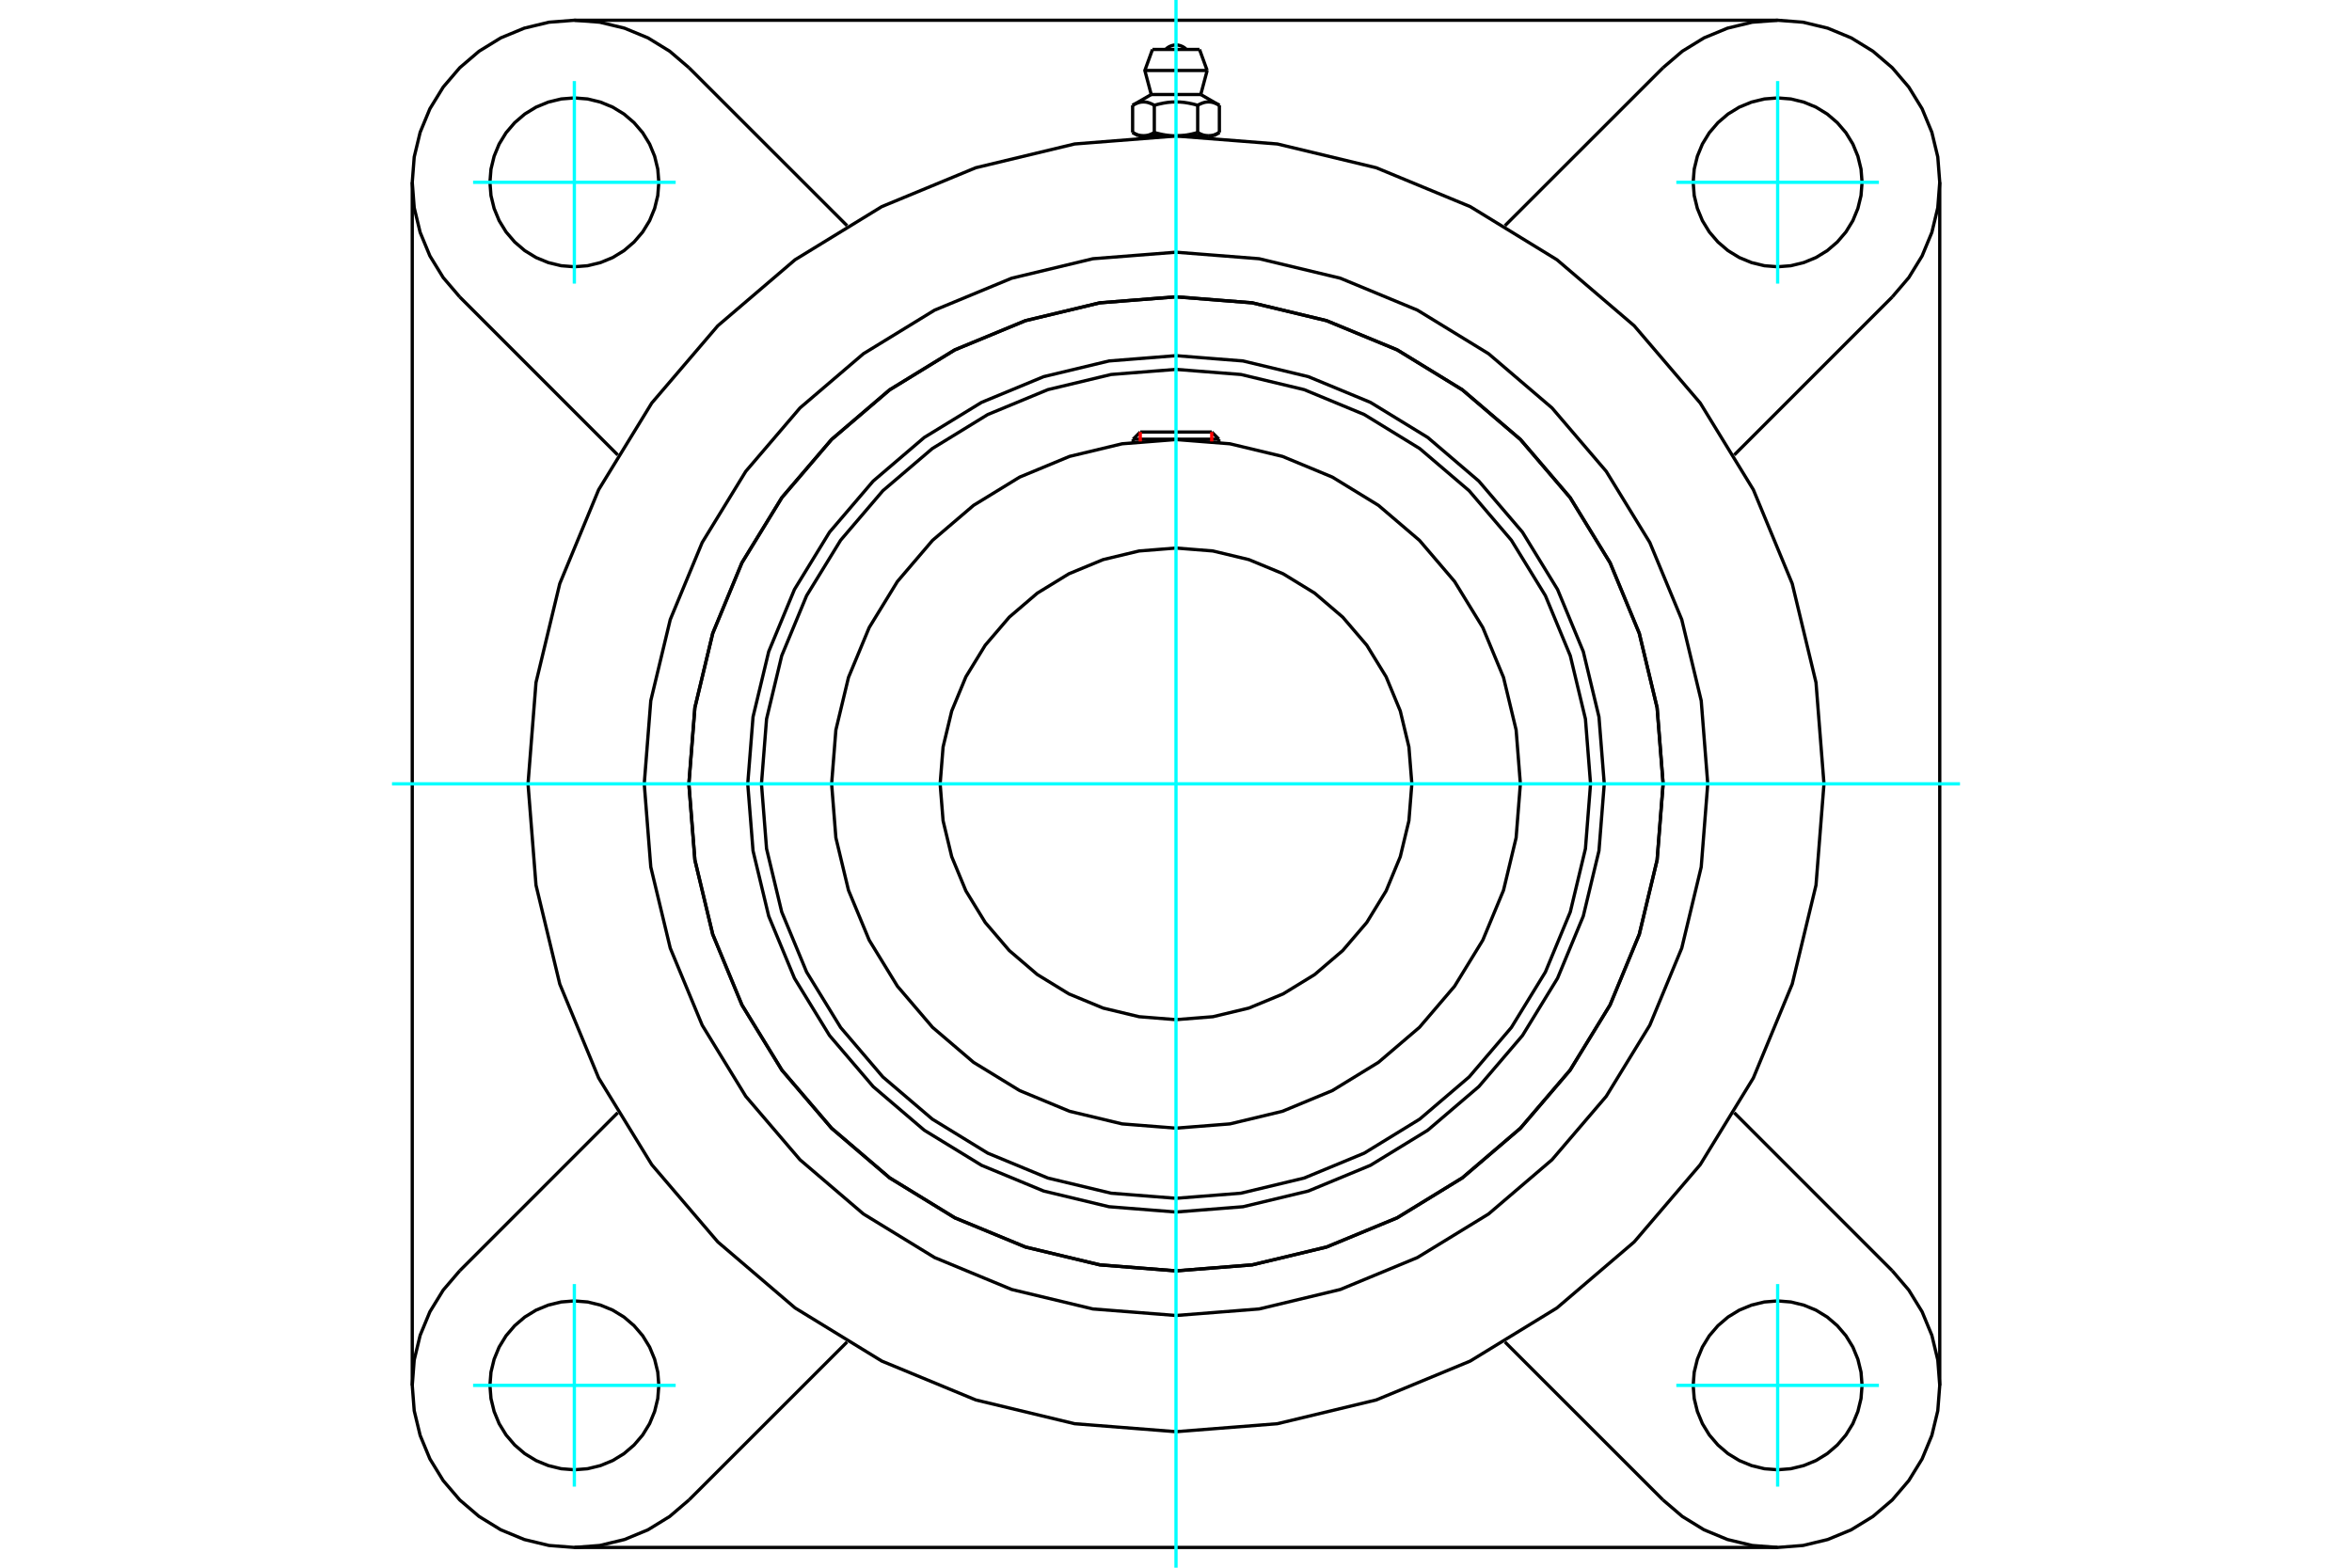<?xml version="1.0" standalone="no"?>
<!DOCTYPE svg PUBLIC "-//W3C//DTD SVG 1.1//EN"
	"http://www.w3.org/Graphics/SVG/1.1/DTD/svg11.dtd">
<svg xmlns="http://www.w3.org/2000/svg" height="100%" width="100%" viewBox="0 0 36000 24000">
	<rect x="-1800" y="-1200" width="39600" height="26400" style="fill:#FFF"/>
	<g style="fill:none; fill-rule:evenodd" transform="matrix(1 0 0 1 0 0)">
		<g style="fill:none; stroke:#000; stroke-width:50; shape-rendering:geometricPrecision">
			<polyline points="24555,12000 24474,10975 24234,9975 23840,9024 23303,8147 22635,7365 21853,6697 20976,6160 20025,5766 19025,5526 18000,5445 16975,5526 15975,5766 15024,6160 14147,6697 13365,7365 12697,8147 12160,9024 11766,9975 11526,10975 11445,12000 11526,13025 11766,14025 12160,14976 12697,15853 13365,16635 14147,17303 15024,17840 15975,18234 16975,18474 18000,18555 19025,18474 20025,18234 20976,17840 21853,17303 22635,16635 23303,15853 23840,14976 24234,14025 24474,13025 24555,12000"/>
			<polyline points="25456,12000 25364,10834 25091,9696 24644,8615 24032,7617 23272,6728 22383,5968 21385,5356 20304,4909 19166,4636 18000,4544 16834,4636 15696,4909 14615,5356 13617,5968 12728,6728 11968,7617 11356,8615 10909,9696 10636,10834 10544,12000 10636,13166 10909,14304 11356,15385 11968,16383 12728,17272 13617,18032 14615,18644 15696,19091 16834,19364 18000,19456 19166,19364 20304,19091 21385,18644 22383,18032 23272,17272 24032,16383 24644,15385 25091,14304 25364,13166 25456,12000"/>
			<polyline points="24345,12000 24267,11007 24035,10039 23654,9119 23133,8270 22487,7513 21730,6867 20881,6346 19961,5965 18993,5733 18000,5655 17007,5733 16039,5965 15119,6346 14270,6867 13513,7513 12867,8270 12346,9119 11965,10039 11733,11007 11655,12000 11733,12993 11965,13961 12346,14881 12867,15730 13513,16487 14270,17133 15119,17654 16039,18035 17007,18267 18000,18345 18993,18267 19961,18035 20881,17654 21730,17133 22487,16487 23133,15730 23654,14881 24035,13961 24267,12993 24345,12000"/>
			<polyline points="23271,12000 23206,11175 23013,10371 22696,9607 22264,8902 21727,8273 21098,7736 20393,7304 19629,6987 18825,6794 18000,6729 17175,6794 16371,6987 15607,7304 14902,7736 14273,8273 13736,8902 13304,9607 12987,10371 12794,11175 12729,12000 12794,12825 12987,13629 13304,14393 13736,15098 14273,15727 14902,16264 15607,16696 16371,17013 17175,17206 18000,17271 18825,17206 19629,17013 20393,16696 21098,16264 21727,15727 22264,15098 22696,14393 23013,13629 23206,12825 23271,12000"/>
			<polyline points="21610,12000 21565,11435 21433,10885 21216,10361 20920,9878 20552,9448 20122,9080 19639,8784 19115,8567 18565,8435 18000,8390 17435,8435 16885,8567 16361,8784 15878,9080 15448,9448 15080,9878 14784,10361 14567,10885 14435,11435 14390,12000 14435,12565 14567,13115 14784,13639 15080,14122 15448,14552 15878,14920 16361,15216 16885,15433 17435,15565 18000,15610 18565,15565 19115,15433 19639,15216 20122,14920 20552,14552 20920,14122 21216,13639 21433,13115 21565,12565 21610,12000"/>
			<line x1="18656" y1="6724" x2="17344" y2="6724"/>
			<line x1="17453" y1="6614" x2="18547" y2="6614"/>
			<line x1="17453" y1="6614" x2="17344" y2="6724"/>
			<line x1="18656" y1="6724" x2="18547" y2="6614"/>
			<line x1="17344" y1="6724" x2="17344" y2="6770"/>
			<line x1="18656" y1="6770" x2="18656" y2="6724"/>
			<polyline points="27918,12000 27796,10449 27432,8935 26837,7497 26024,6170 25013,4987 23830,3976 22503,3163 21065,2568 19551,2204 18000,2082 16449,2204 14935,2568 13497,3163 12170,3976 10987,4987 9976,6170 9163,7497 8568,8935 8204,10449 8082,12000 8204,13551 8568,15065 9163,16503 9976,17830 10987,19013 12170,20024 13497,20837 14935,21432 16449,21796 18000,21918 19551,21796 21065,21432 22503,20837 23830,20024 25013,19013 26024,17830 26837,16503 27432,15065 27796,13551 27918,12000"/>
			<polyline points="25456,12000 25364,10834 25091,9696 24644,8615 24032,7617 23272,6728 22383,5968 21385,5356 20304,4909 19166,4636 18000,4544 16834,4636 15696,4909 14615,5356 13617,5968 12728,6728 11968,7617 11356,8615 10909,9696 10636,10834 10544,12000 10636,13166 10909,14304 11356,15385 11968,16383 12728,17272 13617,18032 14615,18644 15696,19091 16834,19364 18000,19456 19166,19364 20304,19091 21385,18644 22383,18032 23272,17272 24032,16383 24644,15385 25091,14304 25364,13166 25456,12000"/>
			<polyline points="26139,12000 26039,10727 25741,9485 25252,8305 24585,7216 23755,6245 22784,5415 21695,4748 20515,4259 19273,3961 18000,3861 16727,3961 15485,4259 14305,4748 13216,5415 12245,6245 11415,7216 10748,8305 10259,9485 9961,10727 9861,12000 9961,13273 10259,14515 10748,15695 11415,16784 12245,17755 13216,18585 14305,19252 15485,19741 16727,20039 18000,20139 19273,20039 20515,19741 21695,19252 22784,18585 23755,17755 24585,16784 25252,15695 25741,14515 26039,13273 26139,12000"/>
			<line x1="25454" y1="22963" x2="23035" y2="20545"/>
			<line x1="27209" y1="23690" x2="8791" y2="23690"/>
			<line x1="12965" y1="20545" x2="10546" y2="22963"/>
			<line x1="7037" y1="19454" x2="9455" y2="17035"/>
			<line x1="6310" y1="21209" x2="6310" y2="2791"/>
			<line x1="9455" y1="6965" x2="7037" y2="4546"/>
			<polyline points="10084,21209 10068,21006 10020,20809 9943,20622 9837,20449 9705,20295 9551,20163 9378,20057 9191,19980 8994,19932 8791,19916 8589,19932 8392,19980 8205,20057 8032,20163 7878,20295 7746,20449 7640,20622 7563,20809 7515,21006 7499,21209 7515,21411 7563,21608 7640,21795 7746,21968 7878,22122 8032,22254 8205,22360 8392,22437 8589,22485 8791,22501 8994,22485 9191,22437 9378,22360 9551,22254 9705,22122 9837,21968 9943,21795 10020,21608 10068,21411 10084,21209"/>
			<polyline points="7037,19454 6784,19750 6580,20082 6431,20442 6340,20820 6310,21209 6340,21597 6431,21975 6580,22335 6784,22667 7037,22963 7333,23216 7665,23420 8025,23569 8403,23660 8791,23690 9180,23660 9558,23569 9918,23420 10250,23216 10546,22963"/>
			<polyline points="10084,2791 10068,2589 10020,2392 9943,2205 9837,2032 9705,1878 9551,1746 9378,1640 9191,1563 8994,1515 8791,1499 8589,1515 8392,1563 8205,1640 8032,1746 7878,1878 7746,2032 7640,2205 7563,2392 7515,2589 7499,2791 7515,2994 7563,3191 7640,3378 7746,3551 7878,3705 8032,3837 8205,3943 8392,4020 8589,4068 8791,4084 8994,4068 9191,4020 9378,3943 9551,3837 9705,3705 9837,3551 9943,3378 10020,3191 10068,2994 10084,2791"/>
			<line x1="10546" y1="1037" x2="12965" y2="3455"/>
			<polyline points="10546,1037 10250,784 9918,580 9558,431 9180,340 8791,310 8403,340 8025,431 7665,580 7333,784 7037,1037 6784,1333 6580,1665 6431,2025 6340,2403 6310,2791 6340,3180 6431,3558 6580,3918 6784,4250 7037,4546"/>
			<line x1="28963" y1="4546" x2="26545" y2="6965"/>
			<polyline points="28963,4546 29216,4250 29420,3918 29569,3558 29660,3180 29690,2791 29660,2403 29569,2025 29420,1665 29216,1333 28963,1037 28667,784 28335,580 27975,431 27597,340 27209,310 26820,340 26442,431 26082,580 25750,784 25454,1037"/>
			<line x1="23035" y1="3455" x2="25454" y2="1037"/>
			<polyline points="28501,2791 28485,2589 28437,2392 28360,2205 28254,2032 28122,1878 27968,1746 27795,1640 27608,1563 27411,1515 27209,1499 27006,1515 26809,1563 26622,1640 26449,1746 26295,1878 26163,2032 26057,2205 25980,2392 25932,2589 25916,2791 25932,2994 25980,3191 26057,3378 26163,3551 26295,3705 26449,3837 26622,3943 26809,4020 27006,4068 27209,4084 27411,4068 27608,4020 27795,3943 27968,3837 28122,3705 28254,3551 28360,3378 28437,3191 28485,2994 28501,2791"/>
			<polyline points="28501,21209 28485,21006 28437,20809 28360,20622 28254,20449 28122,20295 27968,20163 27795,20057 27608,19980 27411,19932 27209,19916 27006,19932 26809,19980 26622,20057 26449,20163 26295,20295 26163,20449 26057,20622 25980,20809 25932,21006 25916,21209 25932,21411 25980,21608 26057,21795 26163,21968 26295,22122 26449,22254 26622,22360 26809,22437 27006,22485 27209,22501 27411,22485 27608,22437 27795,22360 27968,22254 28122,22122 28254,21968 28360,21795 28437,21608 28485,21411 28501,21209"/>
			<polyline points="25454,22963 25750,23216 26082,23420 26442,23569 26820,23660 27209,23690 27597,23660 27975,23569 28335,23420 28667,23216 28963,22963 29216,22667 29420,22335 29569,21975 29660,21597 29690,21209 29660,20820 29569,20442 29420,20082 29216,19750 28963,19454"/>
			<line x1="26545" y1="17035" x2="28963" y2="19454"/>
			<line x1="29690" y1="2791" x2="29690" y2="21209"/>
			<line x1="8791" y1="310" x2="27209" y2="310"/>
			<line x1="18360" y1="757" x2="17640" y2="757"/>
			<line x1="17523" y1="1079" x2="18477" y2="1079"/>
			<line x1="17621" y1="1447" x2="18379" y2="1447"/>
			<polyline points="17668,1612 17657,1606 17647,1600 17636,1595 17626,1590 17616,1586 17607,1582 17597,1578 17588,1575 17578,1572 17569,1569 17560,1567 17551,1565 17542,1564 17533,1562 17524,1562 17515,1561 17507,1561 17498,1561 17489,1561 17480,1562 17471,1562 17462,1564 17453,1565 17444,1567 17435,1569 17426,1572 17417,1575 17407,1578 17398,1582 17388,1586 17378,1590 17368,1595 17358,1600 17347,1606 17336,1612"/>
			<polyline points="18332,1612 18310,1606 18289,1600 18269,1595 18248,1590 18228,1586 18209,1582 18190,1578 18171,1575 18152,1572 18134,1569 18116,1567 18098,1565 18080,1564 18062,1562 18044,1562 18026,1561 18009,1561 17991,1561 17974,1561 17956,1562 17938,1562 17920,1564 17902,1565 17884,1567 17866,1569 17848,1572 17829,1575 17810,1578 17791,1582 17772,1586 17752,1590 17731,1595 17711,1600 17690,1606 17668,1612"/>
			<polyline points="18664,1612 18653,1606 18642,1600 18632,1595 18622,1590 18612,1586 18602,1582 18593,1578 18583,1575 18574,1572 18565,1569 18556,1567 18547,1565 18538,1564 18529,1562 18520,1562 18511,1561 18502,1561 18493,1561 18485,1561 18476,1562 18467,1562 18458,1564 18449,1565 18440,1567 18431,1569 18422,1572 18412,1575 18403,1578 18393,1582 18384,1586 18374,1590 18364,1595 18353,1600 18343,1606 18332,1612"/>
			<line x1="17336" y1="2028" x2="17336" y2="1612"/>
			<polyline points="17336,2028 17341,2031 17346,2034 17351,2037 17356,2039 17361,2042 17366,2044 17370,2046 17375,2049 17380,2051 17385,2053 17390,2055 17394,2057 17399,2059 17404,2061 17408,2062 17413,2064 17418,2066 17422,2067 17427,2068 17432,2070 17436,2071 17441,2072 17446,2073 17450,2074 17455,2075 17460,2076 17464,2077 17469,2077 17474,2078 17478,2078 17483,2079 17488,2079 17493,2079 17497,2080 17502,2080 17507,2080 17512,2079 17516,2079 17521,2079 17526,2078 17531,2078 17535,2077 17540,2077 17545,2076 17549,2075 17554,2074 17559,2073 17563,2072 17568,2071 17573,2070 17577,2068 17582,2067 17586,2066 17591,2064 17596,2062 17601,2061 17605,2059 17610,2057 17615,2055 17619,2053 17624,2051 17629,2049 17634,2046 17639,2044 17643,2042 17648,2039 17653,2037 17658,2034 17663,2031 17668,2028 17668,1612"/>
			<polyline points="17668,2028 17678,2031 17688,2034 17698,2037 17708,2039 17717,2042 17727,2044 17737,2046 17746,2049 17756,2051 17765,2053 17775,2055 17784,2057 17794,2059 17803,2061 17813,2062 17822,2064 17831,2066 17841,2067 17850,2068 17859,2070 17868,2071 17878,2072 17887,2073 17896,2074 17906,2075 17915,2076 17924,2077 17934,2077 17943,2078 17952,2078 17962,2079 17971,2079 17981,2079 17990,2080 18000,2080 17502,2080"/>
			<polyline points="18332,2028 18337,2031 18342,2034 18347,2037 18352,2039 18357,2042 18361,2044 18366,2046 18371,2049 18376,2051 18381,2053 18385,2055 18390,2057 18395,2059 18399,2061 18404,2062 18409,2064 18414,2066 18418,2067 18423,2068 18427,2070 18432,2071 18437,2072 18441,2073 18446,2074 18451,2075 18455,2076 18460,2077 18465,2077 18469,2078 18474,2078 18479,2079 18484,2079 18488,2079 18493,2080 18498,2080"/>
			<polyline points="18000,2080 18010,2080 18019,2079 18029,2079 18038,2079 18048,2078 18057,2078 18066,2077 18076,2077 18085,2076 18094,2075 18104,2074 18113,2073 18122,2072 18132,2071 18141,2070 18150,2068 18159,2067 18169,2066 18178,2064 18187,2062 18197,2061 18206,2059 18216,2057 18225,2055 18235,2053 18244,2051 18254,2049 18263,2046 18273,2044 18283,2042 18292,2039 18302,2037 18312,2034 18322,2031 18332,2028"/>
			<line x1="18498" y1="2080" x2="18000" y2="2080"/>
			<polyline points="18498,2080 18503,2080 18507,2079 18512,2079 18517,2079 18522,2078 18526,2078 18531,2077 18536,2077 18540,2076 18545,2075 18550,2074 18554,2073 18559,2072 18564,2071 18568,2070 18573,2068 18578,2067 18582,2066 18587,2064 18592,2062 18596,2061 18601,2059 18606,2057 18610,2055 18615,2053 18620,2051 18625,2049 18630,2046 18634,2044 18639,2042 18644,2039 18649,2037 18654,2034 18659,2031 18664,2028"/>
			<line x1="18575" y1="2080" x2="18498" y2="2080"/>
			<line x1="17502" y1="2080" x2="17425" y2="2080"/>
			<line x1="18664" y1="2028" x2="18664" y2="1612"/>
			<line x1="18332" y1="2028" x2="18332" y2="1612"/>
			<polyline points="18159,757 18133,733 18103,714 18070,700 18036,691 18000,688 17964,691 17930,700 17897,714 17867,733 17841,757"/>
			<line x1="18477" y1="1079" x2="18360" y2="757"/>
			<polyline points="17640,757 17523,1079 17621,1447"/>
			<line x1="18379" y1="1447" x2="18477" y2="1079"/>
			<line x1="17590" y1="2080" x2="17590" y2="2091"/>
			<line x1="18410" y1="2091" x2="18410" y2="2080"/>
			<line x1="17621" y1="1447" x2="17336" y2="1612"/>
			<line x1="18664" y1="1612" x2="18379" y2="1447"/>
			<line x1="18575" y1="2080" x2="18664" y2="2028"/>
			<line x1="17336" y1="2028" x2="17425" y2="2080"/>
		</g>
		<g style="fill:none; stroke:#0FF; stroke-width:50; shape-rendering:geometricPrecision">
			<line x1="18000" y1="24000" x2="18000" y2="0"/>
			<line x1="6000" y1="12000" x2="30000" y2="12000"/>
			<line x1="8791" y1="4342" x2="8791" y2="1241"/>
			<line x1="7241" y1="2791" x2="10342" y2="2791"/>
			<line x1="7241" y1="21209" x2="10342" y2="21209"/>
			<line x1="8791" y1="22759" x2="8791" y2="19658"/>
			<line x1="27209" y1="22759" x2="27209" y2="19658"/>
			<line x1="25658" y1="21209" x2="28759" y2="21209"/>
			<line x1="25658" y1="2791" x2="28759" y2="2791"/>
			<line x1="27209" y1="4342" x2="27209" y2="1241"/>
		</g>
		<g style="fill:none; stroke:#F00; stroke-width:50; shape-rendering:geometricPrecision">
			<line x1="17453" y1="6614" x2="17453" y2="6758"/>
			<line x1="18547" y1="6758" x2="18547" y2="6614"/>
		</g>
	</g>
</svg>
